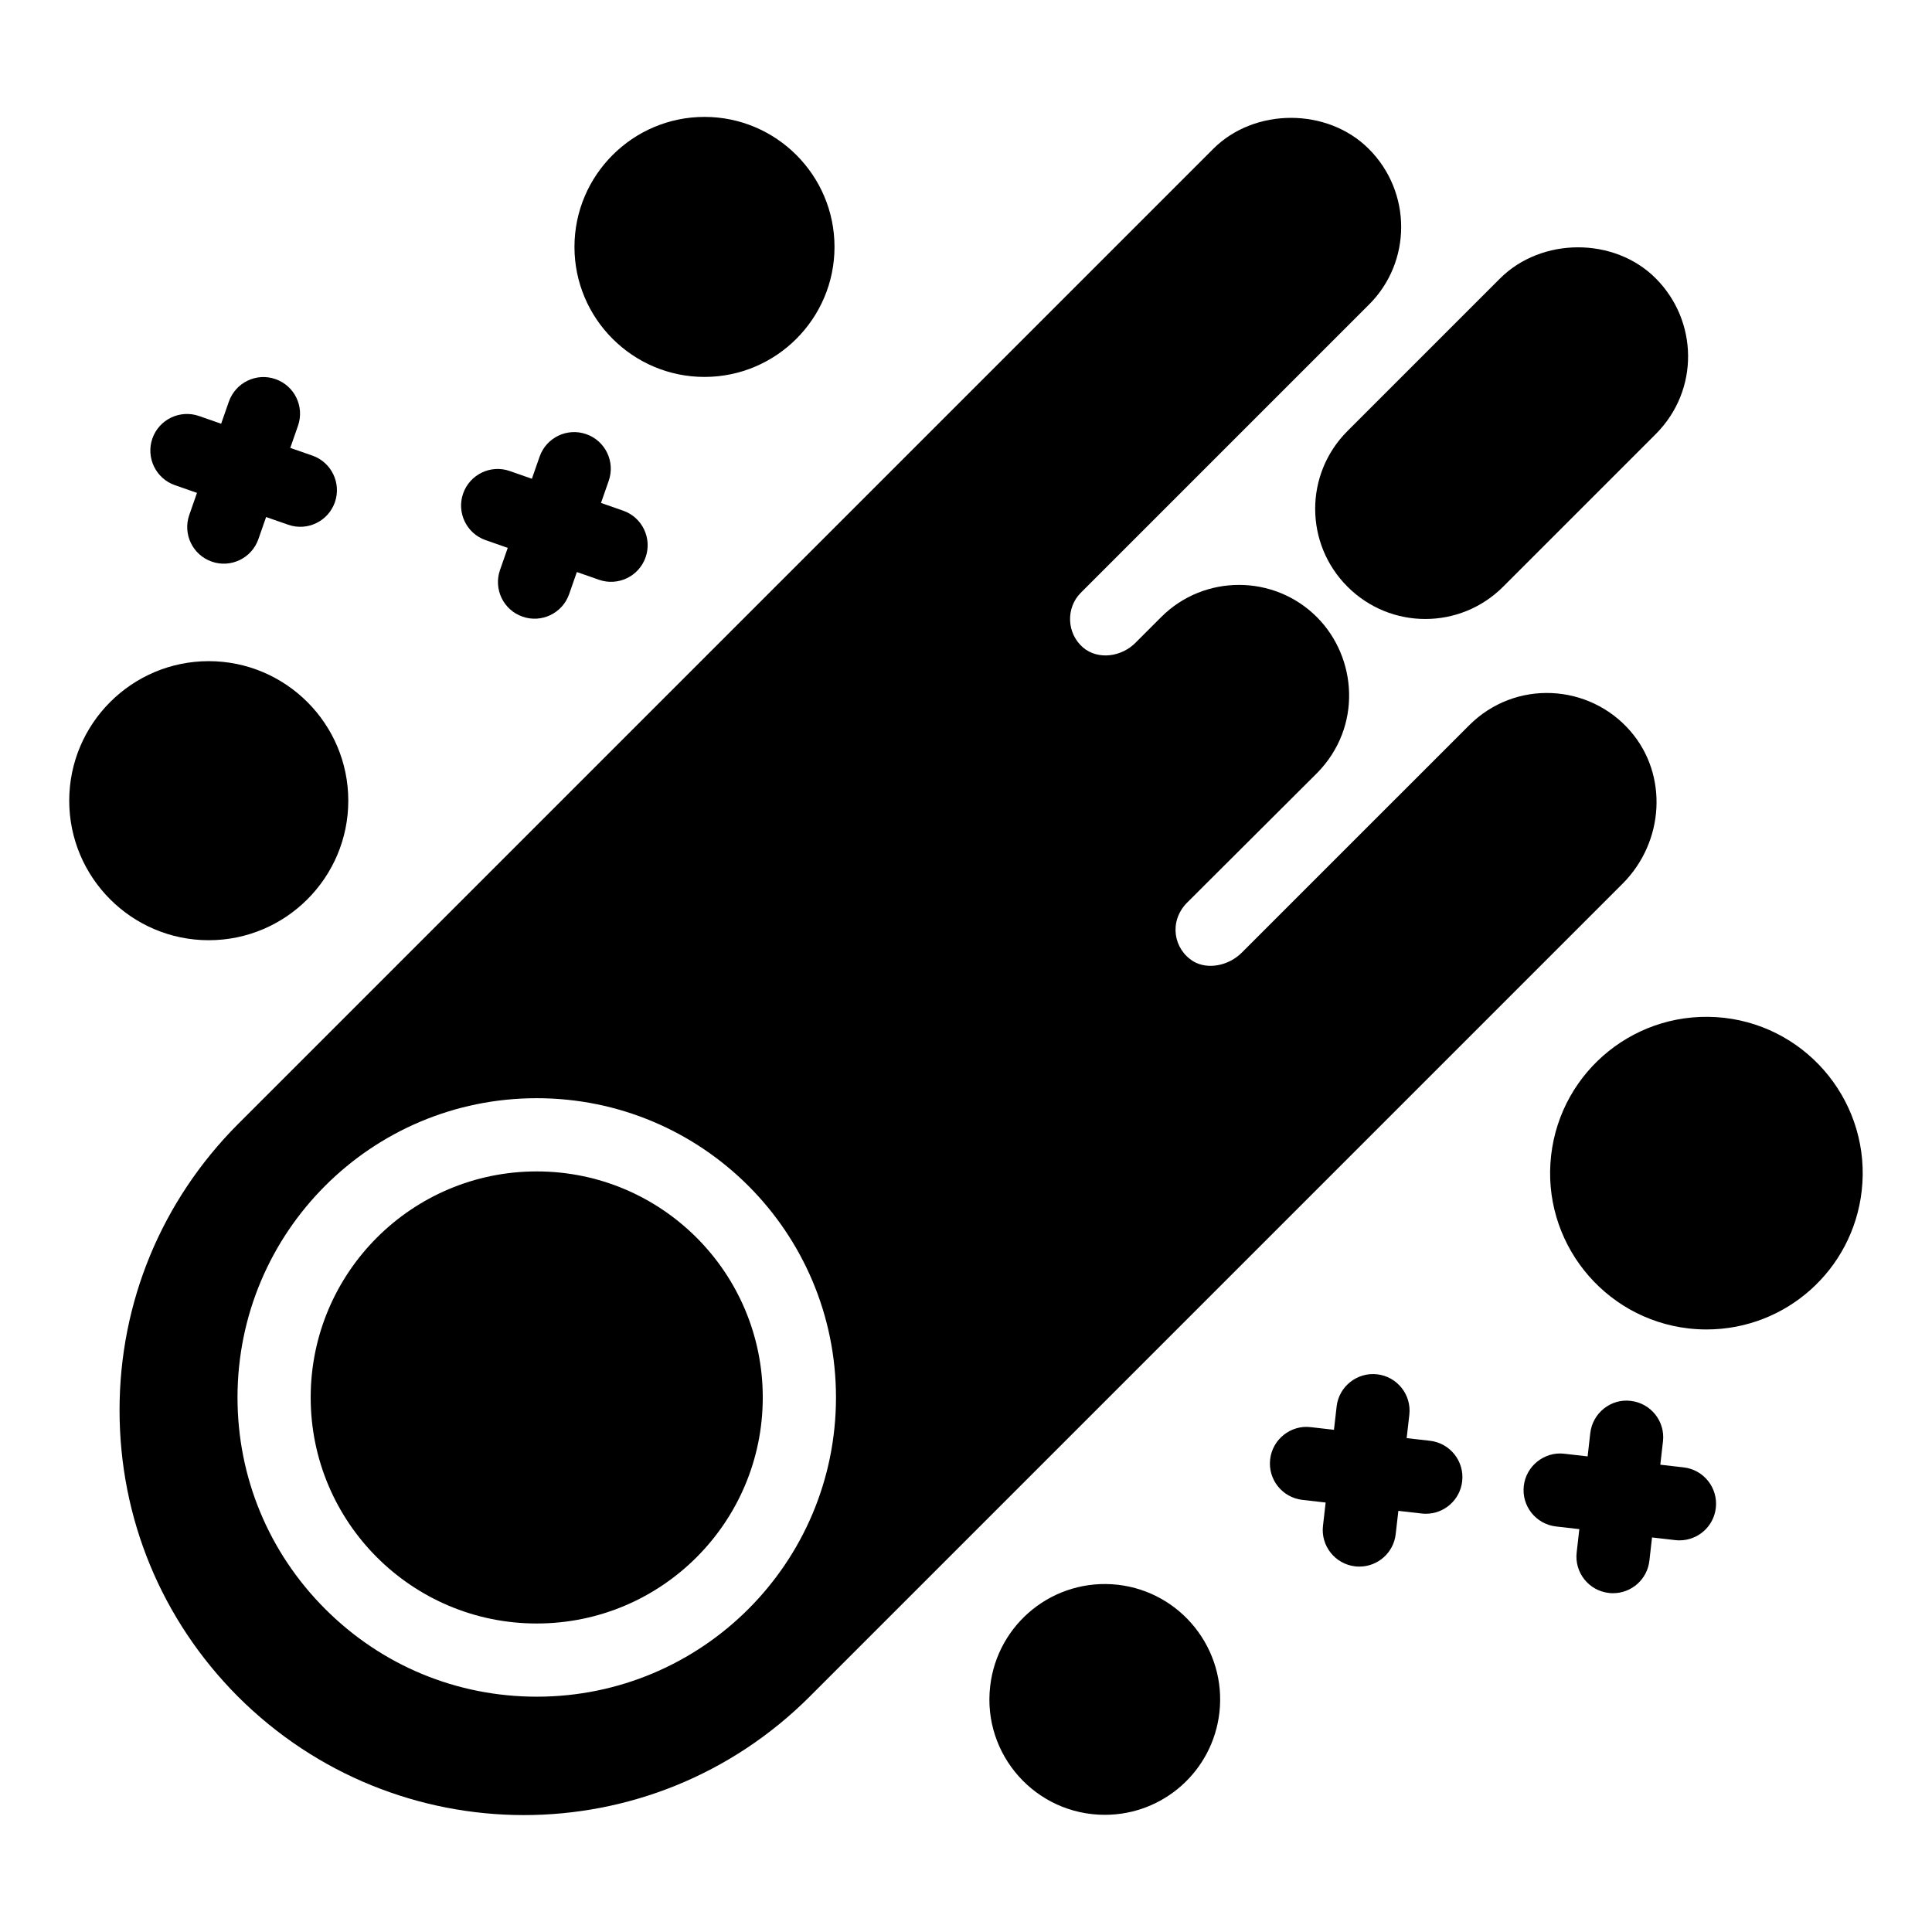 <?xml version="1.0" encoding="UTF-8"?>
<!-- Uploaded to: ICON Repo, www.svgrepo.com, Generator: ICON Repo Mixer Tools -->
<svg fill="#000000" width="800px" height="800px" version="1.1" viewBox="144 144 512 512" xmlns="http://www.w3.org/2000/svg">
 <g>
  <path d="m582.75 259.08-40.398 40.398c-11.402 11.402-29.828 11.426-41.254 0-11.398-11.398-11.434-29.824 0-41.254l40.398-40.398c11.027-11.027 30.324-11.027 41.254-0.094 11.246 11.242 11.715 29.633 0 41.348z"/>
  <path d="m190.34 272.57 5.863 2.047-2.047 5.863c-1.762 5.055 0.898 10.586 5.957 12.352 5 1.766 10.574-0.852 12.363-5.957l2.047-5.859 5.863 2.047c5.106 1.777 10.602-0.941 12.363-5.965 1.762-5.059-0.91-10.59-5.957-12.355l-5.867-2.047 2.047-5.867c1.762-5.055-0.898-10.59-5.957-12.355-5.059-1.789-10.582 0.902-12.363 5.957l-2.047 5.863-5.859-2.047c-5.059-1.75-10.582 0.898-12.363 5.961-1.762 5.062 0.91 10.594 5.957 12.363z"/>
  <path d="m272.69 287.14 5.867 2.051-2.051 5.871c-1.762 5.055 0.898 10.586 5.957 12.352 4.988 1.762 10.57-0.84 12.363-5.957l2.047-5.863 5.859 2.047c4.992 1.762 10.57-0.848 12.363-5.957 1.762-5.055-0.898-10.586-5.957-12.352l-5.867-2.051 2.051-5.871c1.762-5.055-0.898-10.586-5.957-12.352-5.051-1.781-10.59 0.898-12.363 5.957l-2.047 5.863-5.859-2.047c-5.051-1.785-10.59 0.902-12.363 5.957-1.762 5.051 0.898 10.582 5.957 12.352z"/>
  <path d="m330.7 243.89c18.992 0 34.453-15.461 34.453-34.457s-15.461-34.453-34.453-34.453c-19 0-34.461 15.461-34.461 34.457s15.457 34.453 34.461 34.453z"/>
  <path d="m236.3 356.19c0-20.391-16.586-36.977-36.98-36.977-20.387 0-36.973 16.586-36.973 36.977s16.586 36.977 36.973 36.977c20.395 0 36.98-16.586 36.98-36.977z"/>
  <path d="m522.95 525.82-6.172-0.703 0.707-6.172c0.617-5.324-3.211-10.133-8.535-10.742-5.266-0.602-10.137 3.211-10.73 8.535l-0.707 6.176-6.18-0.707c-5.238-0.633-10.137 3.211-10.73 8.535-0.617 5.324 3.211 10.129 8.535 10.742l6.172 0.703-0.707 6.172c-0.617 5.324 3.211 10.129 8.535 10.742 0.371 0.043 0.738 0.062 1.109 0.062 4.867 0 9.066-3.652 9.625-8.598l0.707-6.176 6.18 0.707c0.371 0.043 0.738 0.062 1.109 0.062 4.867 0 9.066-3.652 9.625-8.598 0.609-5.324-3.219-10.133-8.543-10.742z"/>
  <path d="m590.17 532.87-6.172-0.707 0.707-6.176c0.617-5.324-3.211-10.129-8.535-10.738-5.258-0.66-10.125 3.211-10.73 8.539l-0.703 6.172-6.184-0.707c-5.231-0.629-10.137 3.215-10.73 8.535-0.617 5.324 3.211 10.133 8.535 10.742l6.18 0.707-0.703 6.176c-0.617 5.324 3.211 10.133 8.535 10.738 0.371 0.043 0.75 0.062 1.109 0.062 4.867 0 9.066-3.652 9.625-8.602l0.703-6.172 6.172 0.707c0.371 0.043 0.738 0.062 1.109 0.062 4.867 0 9.066-3.652 9.625-8.598 0.609-5.324-3.219-10.133-8.543-10.742z"/>
  <path d="m440.25 563.98c-16.984-1.902-31.961 10.305-33.844 26.902-2.094 18.125 12.074 34.062 30.398 34.062 15.543 0 28.59-11.656 30.352-27.109 1.91-16.75-10.16-31.938-26.906-33.855z"/>
  <path d="m600.92 413.73c-23.039-2.562-43.289 13.961-45.855 36.457-2.598 22.691 13.754 43.266 36.449 45.863 1.59 0.18 3.172 0.27 4.734 0.27 21.059 0 38.734-15.785 41.121-36.719 2.598-22.699-13.75-43.273-36.449-45.871z"/>
  <path d="m346.14 514.34c0 33.082-26.82 59.902-59.902 59.902s-59.902-26.82-59.902-59.902c0-33.082 26.82-59.902 59.902-59.902s59.902 26.82 59.902 59.902"/>
  <path d="m576.1 337.78c-10.879-12.598-30.492-13.836-42.777-1.551l-60.238 60.234c-3.492 3.492-9.02 4.559-12.805 2.328-5.289-3.231-6.531-10.484-1.844-15.422l34.629-34.531c11.969-12.18 10.621-30.602-0.098-41.32-11.312-11.312-29.84-11.383-41.227 0l-6.691 6.691c-3.672 3.84-10.012 4.832-14.066 1.359-4.383-3.812-4.488-10.547-0.582-14.453l76.34-76.34c11.445-11.348 11.445-29.875 0-41.32-10.961-10.961-30.266-10.961-41.227 0l-258.5 258.5c-20.176 20.273-31.332 47.141-31.332 75.758 0 28.711 11.156 55.582 31.332 75.855 41.785 41.785 109.53 42.082 151.61 0l215.34-215.34c11.156-11.156 12.125-28.906 2.133-40.449zm-289.86 255.86c-21.172 0-41.082-8.25-56.059-23.238-14.984-14.984-23.238-34.898-23.238-56.066 0-43.801 35.484-79.301 79.297-79.301 43.809 0 79.305 35.488 79.305 79.301s-35.492 79.305-79.305 79.305z"/>
 </g>
</svg>